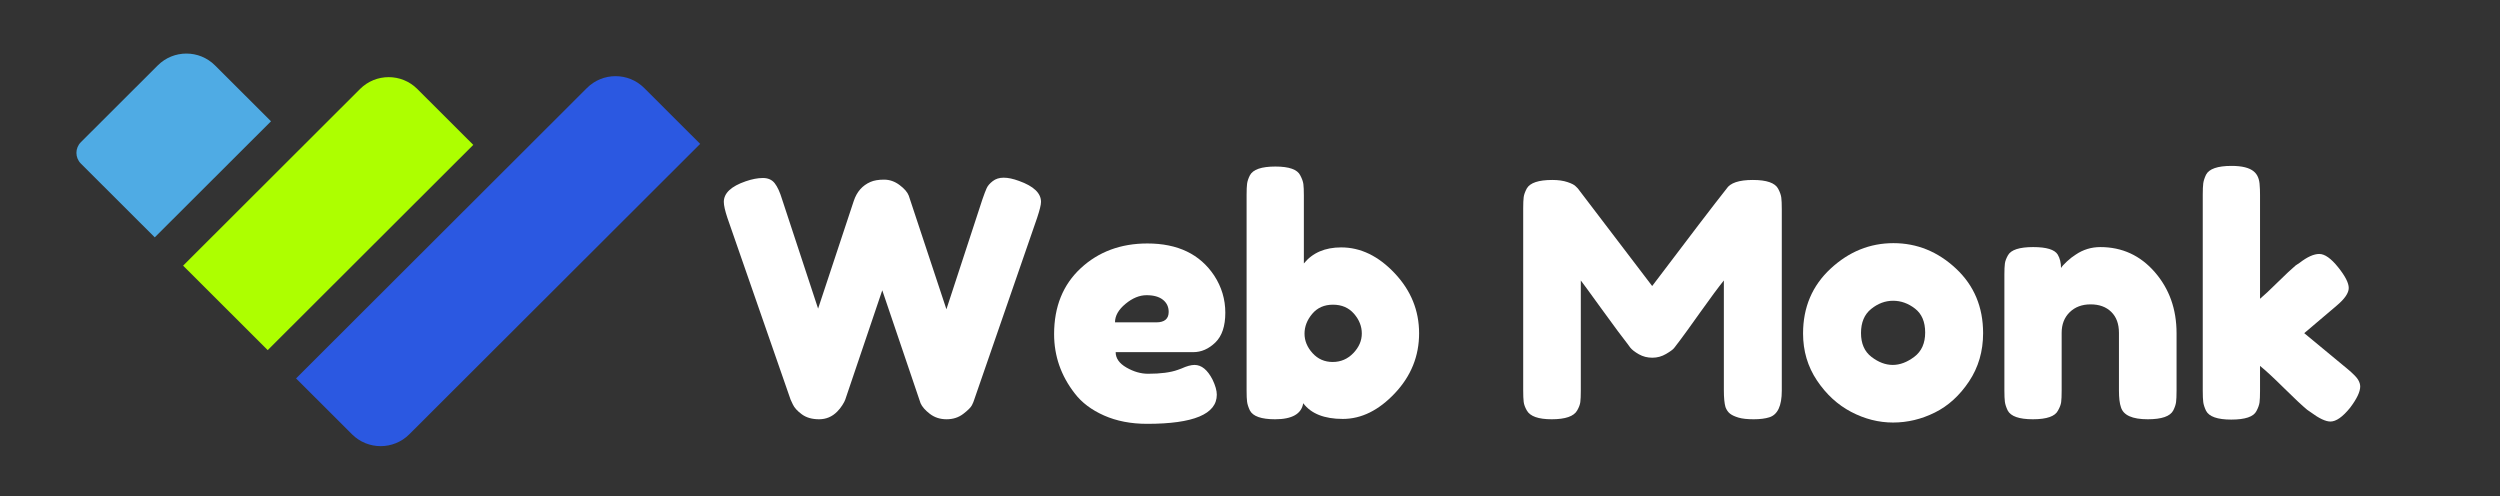 <svg version="1.2" preserveAspectRatio="xMidYMid meet" height="550" viewBox="0 0 2078.25 412.5" zoomAndPan="magnify" width="2771" xmlns:xlink="http://www.w3.org/1999/xlink" xmlns="http://www.w3.org/2000/svg"><rect x="0" y="0" width="2078.25" height="412.5" fill="#333333" stroke="none"/><defs><clipPath id="08578297e7"><path d="M 246 63 L 582.051 63 L 582.051 370.801 L 246 370.801 Z M 246 63"></path></clipPath></defs><g id="cf6cd622d7"><g style="fill:#ffffff;fill-opacity:1;"><g transform="translate(597.631, 348.802)"><path d="M 249.531 -198.375 C 261.688 -194.02 267.766 -188.219 267.766 -180.969 C 267.766 -178.602 266.676 -174.156 264.5 -167.625 L 212.25 -16.594 C 211.895 -15.32 211.258 -13.781 210.344 -11.969 C 209.438 -10.156 207.035 -7.75 203.141 -4.75 C 199.242 -1.758 194.617 -0.266 189.266 -0.266 C 183.91 -0.266 179.281 -1.758 175.375 -4.75 C 171.477 -7.75 168.895 -10.703 167.625 -13.609 L 135.797 -107.484 C 115.648 -47.984 105.395 -17.688 105.031 -16.594 C 104.676 -15.508 103.863 -13.969 102.594 -11.969 C 101.32 -9.977 99.867 -8.164 98.234 -6.531 C 94.066 -2.352 89.078 -0.266 83.266 -0.266 C 77.461 -0.266 72.703 -1.625 68.984 -4.344 C 65.266 -7.07 62.77 -9.797 61.5 -12.516 L 59.594 -16.594 L 7.078 -167.625 C 5.078 -173.613 4.078 -178.062 4.078 -180.969 C 4.078 -188.219 10.156 -193.93 22.312 -198.109 C 27.57 -199.922 32.332 -200.828 36.594 -200.828 C 40.863 -200.828 44.129 -199.375 46.391 -196.469 C 48.66 -193.57 50.703 -189.129 52.516 -183.141 L 82.453 -92.25 L 112.109 -181.781 C 114.648 -189.395 119.281 -194.656 126 -197.562 C 128.895 -198.832 132.656 -199.469 137.281 -199.469 C 141.906 -199.469 146.211 -197.969 150.203 -194.969 C 154.203 -191.977 156.742 -189.035 157.828 -186.141 L 189.125 -91.703 L 219.062 -183.141 C 220.508 -187.316 221.688 -190.398 222.594 -192.391 C 223.5 -194.391 225.176 -196.336 227.625 -198.234 C 230.082 -200.141 233.125 -201.094 236.75 -201.094 C 240.375 -201.094 244.633 -200.188 249.531 -198.375 Z M 249.531 -198.375" style="stroke:none"></path></g></g><g style="fill:#ffffff;fill-opacity:1;"><g transform="translate(869.478, 348.802)"><path d="M 149.125 -88.844 C 149.125 -77.688 146.359 -69.43 140.828 -64.078 C 135.297 -58.734 129.172 -56.062 122.453 -56.062 L 57.969 -56.062 C 57.969 -50.977 60.957 -46.711 66.938 -43.266 C 72.926 -39.816 78.914 -38.094 84.906 -38.094 C 95.426 -38.094 103.68 -39.18 109.672 -41.359 L 112.656 -42.453 C 117.008 -44.441 120.641 -45.438 123.547 -45.438 C 129.348 -45.438 134.336 -41.359 138.516 -33.203 C 140.867 -28.305 142.047 -24.133 142.047 -20.688 C 142.047 -4.539 122.727 3.531 84.094 3.531 C 70.664 3.531 58.734 1.219 48.297 -3.406 C 37.867 -8.031 29.754 -14.148 23.953 -21.766 C 12.516 -36.461 6.797 -52.883 6.797 -71.031 C 6.797 -93.883 14.188 -112.16 28.969 -125.859 C 43.758 -139.555 62.223 -146.406 84.359 -146.406 C 109.578 -146.406 128.082 -137.516 139.875 -119.734 C 146.039 -110.297 149.125 -100 149.125 -88.844 Z M 91.703 -80.828 C 98.598 -80.828 102.047 -83.727 102.047 -89.531 C 102.047 -93.695 100.457 -97.051 97.281 -99.594 C 94.102 -102.133 89.566 -103.406 83.672 -103.406 C 77.773 -103.406 71.926 -101 66.125 -96.188 C 60.32 -91.383 57.422 -86.266 57.422 -80.828 Z M 91.703 -80.828" style="stroke:none"></path></g></g><g style="fill:#ffffff;fill-opacity:1;"><g transform="translate(1025.401, 348.802)"><path d="M 89.531 -143.141 C 105.676 -143.141 120.504 -135.973 134.016 -121.641 C 147.535 -107.305 154.297 -90.66 154.297 -71.703 C 154.297 -52.742 147.582 -36.145 134.156 -21.906 C 120.727 -7.664 106.305 -0.547 90.891 -0.547 C 75.473 -0.547 64.5 -4.898 57.969 -13.609 C 56.508 -4.711 48.707 -0.266 34.562 -0.266 C 23.133 -0.266 16.148 -2.719 13.609 -7.625 C 12.336 -10.344 11.566 -12.742 11.297 -14.828 C 11.023 -16.91 10.891 -20.039 10.891 -24.219 L 10.891 -186.672 C 10.891 -190.848 11.023 -193.977 11.297 -196.062 C 11.566 -198.156 12.336 -200.469 13.609 -203 C 16.148 -207.906 23.223 -210.359 34.828 -210.359 C 46.254 -210.359 53.148 -207.906 55.516 -203 C 56.961 -200.281 57.82 -197.879 58.094 -195.797 C 58.363 -193.711 58.5 -190.582 58.5 -186.406 L 58.5 -129.797 C 65.758 -138.691 76.102 -143.141 89.531 -143.141 Z M 65.719 -55.234 C 70.164 -50.336 75.742 -47.891 82.453 -47.891 C 89.16 -47.891 94.875 -50.336 99.594 -55.234 C 104.312 -60.141 106.672 -65.582 106.672 -71.562 C 106.672 -77.551 104.492 -83.039 100.141 -88.031 C 95.785 -93.02 89.977 -95.516 82.719 -95.516 C 75.469 -95.516 69.707 -92.973 65.438 -87.891 C 61.176 -82.816 59.047 -77.332 59.047 -71.438 C 59.047 -65.539 61.27 -60.141 65.719 -55.234 Z M 65.719 -55.234" style="stroke:none"></path></g></g><g style="fill:#ffffff;fill-opacity:1;"><g transform="translate(1186.496, 348.802)"><path d="" style="stroke:none"></path></g></g><g style="fill:#ffffff;fill-opacity:1;"><g transform="translate(1255.342, 348.802)"><path d="M 222.875 -191.844 C 224.32 -189.125 225.18 -186.676 225.453 -184.5 C 225.723 -182.32 225.859 -179.145 225.859 -174.969 L 225.859 -23.953 C 225.859 -11.43 222.41 -4.082 215.516 -1.906 C 212.078 -0.812 207.723 -0.266 202.453 -0.266 C 197.191 -0.266 193.02 -0.719 189.938 -1.625 C 186.852 -2.539 184.492 -3.629 182.859 -4.891 C 181.234 -6.16 179.969 -7.977 179.062 -10.344 C 178.156 -13.426 177.703 -18.141 177.703 -24.484 L 177.703 -115.656 C 173.16 -110.031 166.535 -101.094 157.828 -88.844 C 149.117 -76.602 143.582 -68.941 141.219 -65.859 C 138.863 -62.773 137.234 -60.641 136.328 -59.453 C 135.422 -58.273 133.195 -56.645 129.656 -54.562 C 126.125 -52.477 122.316 -51.438 118.234 -51.438 C 114.148 -51.438 110.43 -52.383 107.078 -54.281 C 103.723 -56.188 101.32 -58.051 99.875 -59.875 L 97.688 -62.859 C 94.062 -67.391 86.895 -77.047 76.188 -91.828 C 65.488 -106.617 59.688 -114.562 58.781 -115.656 L 58.781 -23.953 C 58.781 -19.773 58.645 -16.641 58.375 -14.547 C 58.102 -12.461 57.238 -10.156 55.781 -7.625 C 53.062 -2.719 45.988 -0.266 34.562 -0.266 C 23.488 -0.266 16.594 -2.719 13.875 -7.625 C 12.426 -10.156 11.566 -12.508 11.297 -14.688 C 11.023 -16.863 10.891 -20.129 10.891 -24.484 L 10.891 -175.516 C 10.891 -179.691 11.023 -182.82 11.297 -184.906 C 11.566 -186.988 12.426 -189.395 13.875 -192.125 C 16.594 -196.844 23.672 -199.203 35.109 -199.203 C 40.004 -199.203 44.219 -198.609 47.75 -197.422 C 51.289 -196.242 53.609 -195.02 54.703 -193.75 L 56.328 -192.125 L 118.109 -111.031 C 148.941 -151.844 169.531 -178.781 179.875 -191.844 C 182.957 -196.75 190.258 -199.203 201.781 -199.203 C 213.301 -199.203 220.332 -196.75 222.875 -191.844 Z M 222.875 -191.844" style="stroke:none"></path></g></g><g style="fill:#ffffff;fill-opacity:1;"><g transform="translate(1492.085, 348.802)"><path d="M 6.797 -71.562 C 6.797 -93.332 14.414 -111.289 29.656 -125.438 C 44.895 -139.594 62.312 -146.672 81.906 -146.672 C 101.5 -146.672 118.82 -139.641 133.875 -125.578 C 148.938 -111.523 156.469 -93.613 156.469 -71.844 C 156.469 -56.781 152.566 -43.398 144.766 -31.703 C 136.961 -20.004 127.484 -11.383 116.328 -5.844 C 105.172 -0.312 93.602 2.453 81.625 2.453 C 69.656 2.453 58.047 -0.492 46.797 -6.391 C 35.555 -12.285 26.078 -20.992 18.359 -32.516 C 10.648 -44.035 6.797 -57.051 6.797 -71.562 Z M 63.672 -52.109 C 69.484 -47.66 75.379 -45.438 81.359 -45.438 C 87.348 -45.438 93.336 -47.703 99.328 -52.234 C 105.316 -56.773 108.312 -63.488 108.312 -72.375 C 108.312 -81.27 105.5 -87.895 99.875 -92.25 C 94.25 -96.602 88.172 -98.781 81.641 -98.781 C 75.109 -98.781 69.031 -96.508 63.406 -91.969 C 57.781 -87.438 54.969 -80.77 54.969 -71.969 C 54.969 -63.176 57.867 -56.555 63.672 -52.109 Z M 63.672 -52.109" style="stroke:none"></path></g></g><g style="fill:#ffffff;fill-opacity:1;"><g transform="translate(1655.356, 348.802)"><path d="M 90.625 -143.406 C 108.758 -143.406 123.859 -136.469 135.922 -122.594 C 147.984 -108.719 154.016 -91.801 154.016 -71.844 L 154.016 -23.953 C 154.016 -19.773 153.879 -16.641 153.609 -14.547 C 153.336 -12.461 152.566 -10.156 151.297 -7.625 C 148.754 -2.719 141.68 -0.266 130.078 -0.266 C 117.191 -0.266 109.754 -3.625 107.766 -10.344 C 106.672 -13.426 106.125 -18.051 106.125 -24.219 L 106.125 -72.109 C 106.125 -79.547 103.992 -85.348 99.734 -89.516 C 95.473 -93.691 89.758 -95.781 82.594 -95.781 C 75.426 -95.781 69.617 -93.602 65.172 -89.25 C 60.723 -84.895 58.5 -79.18 58.5 -72.109 L 58.5 -23.953 C 58.5 -19.773 58.363 -16.641 58.094 -14.547 C 57.82 -12.461 56.961 -10.156 55.516 -7.625 C 53.148 -2.719 46.164 -0.266 34.562 -0.266 C 23.133 -0.266 16.148 -2.719 13.609 -7.625 C 12.336 -10.344 11.566 -12.742 11.297 -14.828 C 11.023 -16.91 10.891 -20.039 10.891 -24.219 L 10.891 -120.547 C 10.891 -124.535 11.023 -127.57 11.297 -129.656 C 11.566 -131.75 12.426 -134.066 13.875 -136.609 C 16.414 -141.141 23.398 -143.406 34.828 -143.406 C 45.898 -143.406 52.703 -141.32 55.234 -137.156 C 57.055 -134.07 57.969 -130.352 57.969 -126 C 58.688 -127.27 60.316 -129.082 62.859 -131.438 C 65.398 -133.789 67.848 -135.695 70.203 -137.156 C 76.367 -141.32 83.176 -143.406 90.625 -143.406 Z M 90.625 -143.406" style="stroke:none"></path></g></g><g style="fill:#ffffff;fill-opacity:1;"><g transform="translate(1820.26, 348.802)"><path d="M 95.25 -71.844 L 131.438 -41.906 C 135.969 -38.094 138.82 -35.188 140 -33.188 C 141.188 -31.195 141.781 -29.297 141.781 -27.484 C 141.781 -23.129 138.969 -17.234 133.344 -9.797 C 127.176 -2.18 121.734 1.625 117.016 1.625 C 113.023 1.625 107.492 -1.004 100.422 -6.266 L 97.688 -8.156 C 93.52 -11.602 87.082 -17.633 78.375 -26.25 C 69.664 -34.875 63.039 -41 58.5 -44.625 L 58.5 -23.672 C 58.5 -19.504 58.363 -16.375 58.094 -14.281 C 57.82 -12.195 56.961 -9.797 55.516 -7.078 C 53.148 -2.359 46.164 0 34.562 0 C 23.133 0 16.148 -2.445 13.609 -7.344 C 12.336 -10.062 11.566 -12.461 11.297 -14.547 C 11.023 -16.641 10.891 -19.773 10.891 -23.953 L 10.891 -186.953 C 10.891 -191.117 11.023 -194.242 11.297 -196.328 C 11.566 -198.422 12.336 -200.828 13.609 -203.547 C 16.148 -208.441 23.223 -210.891 34.828 -210.891 C 43.535 -210.891 49.707 -209.348 53.344 -206.266 C 56.426 -203.734 58.055 -199.742 58.234 -194.297 C 58.41 -192.66 58.5 -190.117 58.5 -186.672 L 58.5 -100.422 C 61.77 -103.141 66.711 -107.766 73.328 -114.297 C 79.953 -120.828 84.898 -125.453 88.172 -128.172 L 91.438 -130.344 C 97.781 -135.238 103.219 -137.688 107.75 -137.688 C 112.289 -137.688 117.508 -134.016 123.406 -126.672 C 129.301 -119.328 132.25 -113.566 132.25 -109.391 C 132.25 -105.223 128.895 -100.328 122.188 -94.703 Z M 95.25 -71.844" style="stroke:none"></path></g></g><g clip-path="url(#08578297e7)" clip-rule="nonzero"><path d="M 487.914 73.156 L 246.109 314.578 L 292.637 361.039 C 305.785 374.16 327.102 374.16 340.242 361.039 L 582.047 119.613 L 535.52 73.156 C 522.371 60.031 501.059 60.031 487.914 73.156" style="stroke:none;fill-rule:nonzero;fill:#2b58e1;fill-opacity:1;"></path></g><path d="M 299.301 73.98 L 152.215 220.832 L 222.547 291.055 L 393.438 120.434 L 346.906 73.98 C 333.762 60.852 312.449 60.852 299.301 73.98" style="stroke:none;fill-rule:nonzero;fill:#adff00;fill-opacity:1;"></path><path d="M 131.145 54.375 L 67.219 118.203 C 62.301 123.109 62.301 131.066 67.219 135.973 L 128.652 197.305 L 225.281 100.832 L 178.75 54.375 C 165.605 41.25 144.293 41.25 131.145 54.375" style="stroke:none;fill-rule:nonzero;fill:#4fabe4;fill-opacity:1;"></path></g></svg>